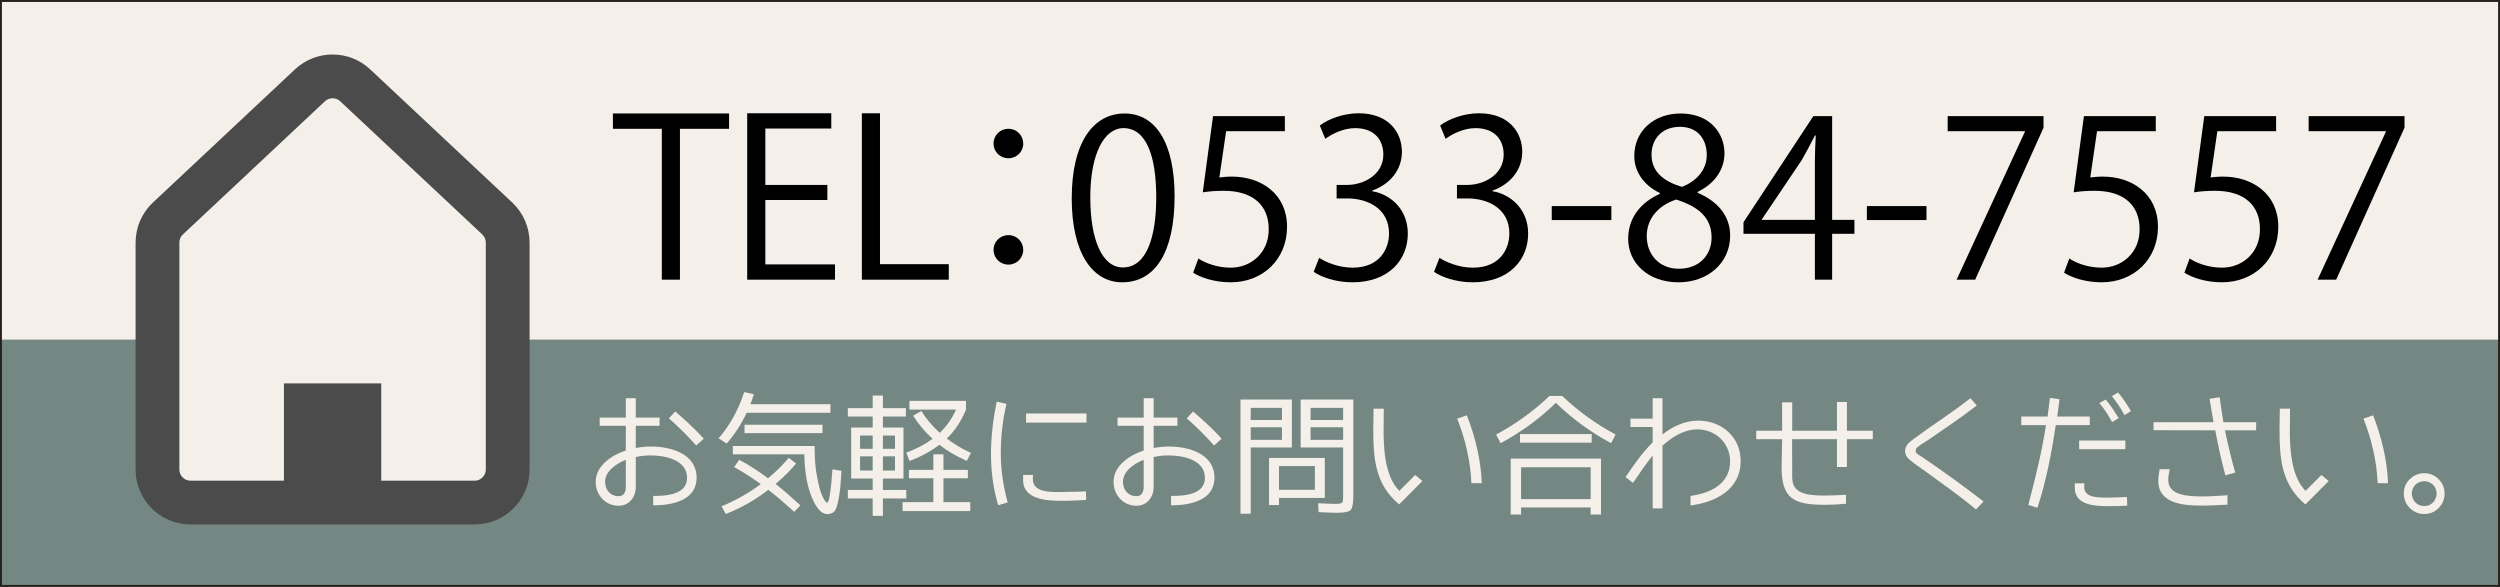 <?xml version="1.0" encoding="utf-8"?>
<!-- Generator: Adobe Illustrator 16.0.0, SVG Export Plug-In . SVG Version: 6.00 Build 0)  -->
<!DOCTYPE svg PUBLIC "-//W3C//DTD SVG 1.1//EN" "http://www.w3.org/Graphics/SVG/1.1/DTD/svg11.dtd">
<svg version="1.1" id="レイヤー_1" xmlns="http://www.w3.org/2000/svg" xmlns:xlink="http://www.w3.org/1999/xlink" x="0px"
	 y="0px" width="1310.314px" height="307.579px" viewBox="0 0 1310.314 307.579" enable-background="new 0 0 1310.314 307.579"
	 xml:space="preserve">
<g>
	<rect fill="#F4EFE9" width="1310.313" height="307.579"/>
</g>
<rect y="178" fill="#748783" width="1310.313" height="129.578"/>
<g>
	<path fill="#F4EFE9" d="M342.352,264.866v-4.941c7.308,0.068,17.747-0.834,17.747-9.465c0-9.535-11.622-11.762-19.069-11.762
		c-2.645,0-5.289,0.277-7.795,0.834v15.521c0.07,5.357-3.34,10.021-9.047,10.021c-6.959,0-11.97-5.707-11.97-12.527
		c0-8.561,8.56-14.059,15.798-16.426v-12.943h-13.71v-4.314h13.71v-10.162h5.219v10.162h12.458v4.314h-12.458v11.623
		c2.645-0.488,5.29-0.768,8.003-0.768c10.3,0,23.872,3.76,23.872,16.355C365.11,262.5,351.956,264.866,342.352,264.866z
		 M328.016,240.995c-4.733,1.879-10.857,5.775-10.857,11.553c0,4.176,2.714,7.516,7.029,7.516c2.993,0,3.828-2.436,3.828-5.01
		V240.995z M364.901,233.477c-4.523-5.01-9.256-9.813-14.336-14.197l3.34-3.619c5.22,4.523,10.37,9.117,14.963,14.268
		L364.901,233.477z"/>
	<path fill="#F4EFE9" d="M390.026,205.5l5.081,1.113c-0.348,1.184-0.696,2.158-0.975,2.992c-0.348,0.904-0.626,1.602-0.835,2.229
		h41.966v4.523h-43.915c-2.784,5.914-6.264,11.344-10.509,16.146l-4.176-2.783C382.649,222.76,387.103,214.686,390.026,205.5z
		 M395.037,245.448c2.505,1.602,5.011,3.34,7.517,5.221c2.157-1.74,4.106-3.551,5.916-5.359s3.479-3.619,4.941-5.357l3.828,2.992
		c-3.202,3.828-6.751,7.377-10.718,10.717c1.879,1.463,3.897,3.133,6.055,5.012c2.158,1.879,4.454,3.896,6.959,6.193l-3.271,3.41
		c-2.366-2.158-4.663-4.176-6.89-6.125c-2.227-1.879-4.454-3.688-6.681-5.428c-6.89,5.357-14.337,9.535-22.271,12.666l-2.227-4.035
		c3.619-1.463,7.168-3.203,10.578-5.15c3.41-1.879,6.681-4.035,9.952-6.473c-4.523-3.271-9.117-6.264-13.919-8.908l2.645-3.828
		C390.026,242.317,392.531,243.848,395.037,245.448z M440.413,255.471c-0.279,2.436-0.557,4.521-0.905,6.193
		c-0.626,3.34-1.322,5.496-2.227,6.402c-0.905,0.904-2.158,1.393-3.689,1.393c-2.923,0-5.567-2.855-8.003-8.561
		c-2.505-5.775-3.828-13.363-4.036-22.758h-37.442v-4.385h42.871v1.6c0,5.43,0.417,10.371,1.322,14.754
		c0.835,4.594,1.74,7.936,2.784,10.023c0.975,2.156,1.81,3.27,2.505,3.27c0.975,0,1.879-5.775,2.714-17.396l4.732,0.766
		C440.83,250.11,440.621,253.034,440.413,255.471z M431.087,222.62v4.387h-40.853v-4.387H431.087z"/>
	<path fill="#F4EFE9" d="M446.12,224.083h11.274v-5.775H444.38v-4.385h13.014v-6.611h5.359v6.611h12.04v4.385h-12.04v5.775h10.787
		v26.725h-10.787v5.986h12.249v4.453h-12.249v9.117h-5.359v-9.117H444.38v-4.453h13.014v-5.986H446.12V224.083L446.12,224.083z
		 M457.394,228.258h-6.611v6.961h6.611V228.258L457.394,228.258z M457.394,239.186h-6.611v7.445h6.611V239.186L457.394,239.186z
		 M469.086,228.258h-6.333v6.961h6.333V228.258z M469.086,246.631v-7.445h-6.333v7.445H469.086z M508.547,267.858h-35.494v-4.664
		h16.146v-12.525h-12.806v-4.385h12.806v-8.143h5.289v8.143h12.806v4.385h-12.806v12.525h14.059V267.858z M492.539,226.866
		c3.619-3.479,6.473-7.516,8.561-12.18h-24.428v-4.592h29.648v4.592c-1.322,3.133-2.784,5.916-4.454,8.422
		c-1.67,2.506-3.549,4.732-5.637,6.75c3.967,2.994,8.143,5.498,12.666,7.518l-2.157,4.176c-5.359-2.297-10.091-5.08-14.337-8.42
		c-2.157,1.6-4.523,3.131-7.099,4.521c-2.575,1.461-5.498,2.783-8.63,3.967l-1.67-4.385c5.428-2.018,10.021-4.453,13.78-7.236
		c-4.106-3.76-7.447-7.795-10.161-12.109l4.246-2.506C485.441,219.489,488.642,223.317,492.539,226.866z"/>
	<path fill="#F4EFE9" d="M523.162,264.795c-2.575-8.699-3.758-17.607-3.758-26.654c0-9.256,1.113-18.512,2.992-27.629l5.15,1.184
		c-2.088,8.49-2.993,17.328-2.993,26.098c0,8.631,1.322,17.26,3.619,25.543L523.162,264.795z M569.304,262.012
		c0,0-7.934,0.488-11.9,0.488c-7.656,0-21.157-0.209-21.157-10.787v-2.785h5.15l-0.069,2.158c0,6.818,8.63,6.818,13.571,6.818
		c4.733,0,14.267-0.348,14.267-0.348L569.304,262.012z M569.443,221.508h-31.666v-4.803h31.666V221.508z"/>
	<path fill="#F4EFE9" d="M613.776,264.866v-4.941c7.308,0.068,17.747-0.834,17.747-9.465c0-9.535-11.622-11.762-19.069-11.762
		c-2.645,0-5.29,0.277-7.795,0.834v15.521c0.07,5.357-3.34,10.021-9.047,10.021c-6.959,0-11.97-5.707-11.97-12.527
		c0-8.561,8.56-14.059,15.798-16.426v-12.943h-13.71v-4.314h13.71v-10.162h5.219v10.162h12.458v4.314h-12.458v11.623
		c2.645-0.488,5.29-0.768,8.003-0.768c10.3,0,23.872,3.76,23.872,16.355C636.534,262.5,623.38,264.866,613.776,264.866z
		 M599.439,240.995c-4.733,1.879-10.857,5.775-10.857,11.553c0,4.176,2.714,7.516,7.029,7.516c2.993,0,3.828-2.436,3.828-5.01
		V240.995z M636.325,233.477c-4.523-5.01-9.256-9.813-14.336-14.197l3.34-3.619c5.22,4.523,10.37,9.117,14.963,14.268
		L636.325,233.477z"/>
	<path fill="#F4EFE9" d="M677.106,209.397v25.125h-21.574v34.729h-5.359v-59.854H677.106z M671.888,213.782h-16.355v6.334h16.355
		V213.782z M671.888,230.555v-6.611h-16.355v6.611H671.888z M665.137,264.727V240.02h29.229v20.949h-24.01v3.758H665.137z
		 M670.356,244.266v12.457h18.791v-12.457H670.356z M709.33,209.397v50.527c0,3.896-0.487,6.332-1.392,7.377
		c-0.976,0.975-3.41,1.461-7.309,1.461c-0.486,0-1.461,0-3.063-0.07c-1.601-0.068-3.758-0.207-6.473-0.277l-0.208-4.662
		c2.575,0.068,4.593,0.209,6.056,0.277c1.461,0.07,2.436,0.07,2.854,0.07c1.947,0,3.132-0.209,3.619-0.557
		c0.348-0.35,0.557-1.531,0.557-3.48v-25.541H681.7v-25.125H709.33z M686.92,213.782v6.334h17.051v-6.334H686.92z M686.92,230.555
		h17.051v-6.611H686.92V230.555z"/>
	<path fill="#F4EFE9" d="M745.521,252.129l-12.18,12.25c-12.527-10.439-13.57-23.871-13.57-39.113l0.139-11.066h5.359l-0.07,9.605
		c-0.139,10.508,0.418,25.611,8.213,33.475l8.352-8.352L745.521,252.129z M771.2,253.243c-0.486-11.623-3.201-23.035-7.446-33.822
		l5.081-1.74c4.384,11.414,7.377,23.385,7.794,35.563H771.2L771.2,253.243z"/>
	<path fill="#F4EFE9" d="M812.123,207.518h6.681c8.213,7.865,17.538,14.615,27.979,20.252l-2.366,4.523
		c-10.718-5.775-20.392-12.805-28.952-21.156c-8.561,8.352-18.234,15.381-28.952,21.156l-2.366-4.523
		C794.585,222.135,803.911,215.383,812.123,207.518z M833.698,269.668v-3.689h-36.469v3.689h-5.428v-29.301h47.325v29.301H833.698z
		 M834.255,227.493v4.523h-37.582v-4.523H834.255z M833.698,244.891h-36.469v16.703h36.469V244.891z"/>
	<path fill="#F4EFE9" d="M886.034,264.936v-5.012c10.3-1.393,20.74-6.193,20.74-18.096c0-9.674-7.656-16.771-17.19-16.771
		c-6.959,0-13.292,4.037-18.233,8.561v32.85h-5.15v-27.699c-3.688,4.523-6.959,9.465-10.301,14.338l-3.896-3.063
		c4.314-6.402,8.699-12.736,14.197-18.164v-8.074h-11.623v-4.385H866.2v-10.719h5.15v19c5.289-4.176,11.762-7.236,18.721-7.236
		c12.317,0,22.271,8.561,22.271,21.227C912.341,256.444,899.257,263.266,886.034,264.936z"/>
	<path fill="#F4EFE9" d="M981.589,230.208h-13.572v14.545h-5.22v-14.545h-23.522l0.069,16.285c0,2.018-0.14,4.035,0.208,5.984
		c1.114,7.307,11.414,7.238,17.053,7.238c3.617,0,7.236-0.141,10.926-0.418v4.732c-3.758,0.348-7.377,0.557-10.996,0.557
		c-16.354,0-22.758-3.131-22.758-19.834l0.277-14.547h-13.57v-4.453h13.57v-14.895h5.29v14.895h23.453v-15.104h5.22v15.104h13.571
		L981.589,230.208L981.589,230.208z"/>
	<path fill="#F4EFE9" d="M1035.663,267.022c-8.559-7.168-17.676-13.502-26.584-20.043c-2.715-1.949-5.567-3.758-8.073-5.916
		c-1.462-1.184-2.506-2.645-2.506-4.662c0-2.715,2.088-4.594,4.106-6.055c9.883-7.377,20.391-13.92,30.135-21.646l3.34,3.828
		c-8.352,6.402-17.12,12.389-25.82,18.305c-1.811,1.254-3.967,2.297-5.566,3.826c-0.418,0.418-0.627,1.045-0.627,1.604
		c0,0.416,0.069,0.834,0.349,1.182c1.044,1.045,2.854,1.879,4.036,2.785c10.578,7.236,21.018,14.754,31.178,22.617L1035.663,267.022
		z"/>
	<path fill="#F4EFE9" d="M1095.308,222.829h-17.815c-2.228,14.615-5.011,29.23-9.604,43.289l-4.803-1.461
		c3.619-13.779,7.1-27.699,9.256-41.828h-12.943v-4.521h13.779l1.252-9.744l5.012,0.695l-1.184,9.049h17.051V222.829z
		 M1114.935,265.004c0,0-3.479,0.277-9.744,0.277c-6.819,0-17.745-0.277-17.745-9.604v-2.365h5.01l-0.068,1.879
		c-0.07,6.123,8.281,5.498,12.596,5.637c3.201,0,9.813-0.348,9.813-0.348L1114.935,265.004z M1113.96,235.426h-24.219v-4.523h24.219
		V235.426z M1107.001,221.229c-1.949-3.549-4.037-6.959-6.682-9.953l3.34-1.879c2.575,3.064,4.731,6.402,6.819,9.744
		L1107.001,221.229z M1113.472,217.542c-1.879-3.551-4.035-6.82-6.61-9.885l3.271-1.947c2.574,3.063,4.803,6.334,6.75,9.813
		L1113.472,217.542z"/>
	<path fill="#F4EFE9" d="M1182.511,225.545h-16.354c1.53,7.445,3.342,14.822,5.358,22.131l-5.149,1.461
		c-2.088-7.795-3.826-15.658-5.289-23.592l-32.361-0.07v-4.176h31.457c-0.766-4.105-1.393-8.213-2.088-12.318l5.289-0.766
		c0.627,4.385,1.254,8.77,1.949,13.084h17.188V225.545z M1167.478,264.518c-4.592,0.209-9.114,0.486-13.641,0.486
		c-9.047,0-22.617-0.904-22.617-12.943c0-2.02,0.349-4.107,0.695-6.125h5.289c-0.349,1.879-0.767,3.758-0.767,5.637
		c0,8.563,11.414,8.49,17.47,8.631c4.522,0,8.979-0.348,13.569-0.627L1167.478,264.518L1167.478,264.518z"/>
	<path fill="#F4EFE9" d="M1220.511,252.129l-12.18,12.25c-12.525-10.439-13.57-23.871-13.57-39.113l0.139-11.066h5.359l-0.07,9.605
		c-0.139,10.508,0.418,25.611,8.214,33.475l8.352-8.352L1220.511,252.129z M1246.193,253.243
		c-0.488-11.623-3.201-23.035-7.447-33.822l5.08-1.74c4.385,11.414,7.377,23.385,7.795,35.563H1246.193L1246.193,253.243z"/>
	<path fill="#F4EFE9" d="M1259.902,258.672c0-2.992,1.045-5.498,3.133-7.518c2.088-2.088,4.594-3.133,7.586-3.133
		c2.922,0,5.428,1.045,7.516,3.133s3.133,4.594,3.133,7.518c0,2.992-1.045,5.498-3.133,7.586c-2.018,2.088-4.522,3.131-7.516,3.131
		s-5.498-1.043-7.586-3.131S1259.902,261.665,1259.902,258.672z M1264.565,256.235c-0.348,0.768-0.487,1.602-0.487,2.438
		c0,0.834,0.141,1.67,0.487,2.436c0.277,0.836,0.767,1.602,1.392,2.229c0.627,0.625,1.393,1.111,2.229,1.461
		c0.767,0.277,1.601,0.418,2.437,0.418c0.834,0,1.67-0.141,2.436-0.418c0.767-0.35,1.531-0.836,2.158-1.461
		c0.625-0.627,1.043-1.393,1.391-2.229c0.349-0.766,0.488-1.602,0.488-2.436c0-0.836-0.141-1.67-0.488-2.438
		c-0.347-0.766-0.766-1.531-1.391-2.156c-0.627-0.627-1.393-1.045-2.158-1.393s-1.602-0.488-2.436-0.488
		c-0.836,0-1.67,0.141-2.437,0.488c-0.836,0.348-1.602,0.766-2.229,1.393C1265.331,254.704,1264.843,255.471,1264.565,256.235z"/>
</g>
<g>
	<rect x="87.639" y="167.893" fill="#F4EFE9" width="174.667" height="92.666"/>
	<g>
		<path fill="#4B4B4B" d="M268.462,106.131h-0.007l-74.44-69.777c-5.512-5.181-12.651-7.808-19.702-7.795
			c-7.052-0.012-14.192,2.615-19.712,7.795L80.17,106.131c-5.81,5.446-9.104,13.061-9.104,21.021v118.924
			c-0.007,7.922,3.242,15.195,8.439,20.375c5.176,5.199,12.451,8.441,20.377,8.439H248.75c7.918,0.002,15.192-3.24,20.376-8.439
			c5.19-5.176,8.447-12.453,8.439-20.375V127.152C277.566,119.186,274.265,111.577,268.462,106.131z M254.621,246.077
			c-0.007,1.656-0.643,3.051-1.726,4.148c-1.099,1.084-2.495,1.719-4.146,1.721h-48.937v-50.984h-50.994v50.984H99.881
			c-1.658-0.008-3.055-0.637-4.152-1.719c-1.084-1.098-1.719-2.494-1.719-4.15V127.152c0-1.627,0.665-3.17,1.853-4.276
			l74.438-69.784c1.15-1.078,2.539-1.58,4.01-1.59c1.473,0.01,2.862,0.512,4.01,1.584l74.438,69.781v0.003
			c1.188,1.112,1.861,2.665,1.861,4.282L254.621,246.077L254.621,246.077z"/>
	</g>
</g>
<g>
	<path d="M382.129,67.498h-25.753v79.089h-9.5V67.498h-25.638v-8.012h60.891V67.498z"/>
	<path d="M437.642,146.587h-46.011V59.371h44.065v8.012H401.13v29.53h32.506v7.897H401.13v33.765h36.512V146.587z"/>
	<path d="M497.276,146.587h-45.553V59.371h9.5v79.09h36.054L497.276,146.587L497.276,146.587z"/>
	<path d="M536.307,75.281c0,4.234-3.434,7.668-7.783,7.668s-7.783-3.434-7.783-7.668c0-4.35,3.434-7.783,7.783-7.783
		C533.101,67.498,536.307,71.16,536.307,75.281z M536.307,130.906c0,4.35-3.434,7.783-7.783,7.783s-7.783-3.435-7.783-7.783
		c0-4.235,3.434-7.668,7.783-7.668C533.101,123.238,536.307,126.9,536.307,130.906z"/>
	<path d="M561.72,104.01c0-29.988,11.675-44.523,27.699-44.523c16.252,0,26.21,15.337,26.21,43.379
		c0,29.758-10.416,45.095-27.47,45.095C572.594,147.96,561.72,132.623,561.72,104.01z M606.015,103.322
		c0-21.403-5.15-36.168-17.168-36.168c-10.187,0-17.397,13.619-17.397,36.168c0,22.548,6.295,36.855,17.054,36.855
		C601.207,140.178,606.015,123.695,606.015,103.322z"/>
	<path d="M673.432,60.859v7.896h-30.789l-3.548,24.266c1.832-0.229,3.663-0.459,6.639-0.459c15.223,0,28.843,9.043,28.843,26.326
		c0,16.938-12.59,29.07-29.53,29.07c-8.584,0-15.795-2.518-19.687-5.036l2.747-7.438c3.205,2.174,9.5,4.807,16.939,4.807
		c10.759,0,20.029-7.896,19.916-20.259c0-11.789-7.555-20.03-23.578-20.03c-4.578,0-8.126,0.344-10.988,0.801l5.379-39.945h37.657
		V60.859z"/>
	<path d="M719.217,100.232c10.072,1.717,18.656,9.843,18.656,22.205c0,13.621-9.843,25.522-29.072,25.522
		c-8.584,0-16.366-2.746-20.259-5.493l2.861-7.326c3.09,2.062,9.957,5.151,17.512,5.151c14.421,0,19.113-10.071,19.113-17.97
		c0-12.59-10.645-18.313-21.86-18.313h-5.608v-7.097h5.608c8.241,0,18.885-5.151,18.885-15.91c0-7.438-4.464-13.849-14.765-13.849
		c-6.295,0-12.247,3.09-15.682,5.607l-2.86-6.981c4.12-3.205,12.132-6.41,20.372-6.41c15.682,0,22.664,9.958,22.664,20.259
		c0,8.813-5.608,16.711-15.566,20.26L719.217,100.232L719.217,100.232z"/>
	<path d="M782.284,100.232c10.072,1.717,18.656,9.843,18.656,22.205c0,13.621-9.843,25.522-29.072,25.522
		c-8.584,0-16.367-2.746-20.258-5.493l2.86-7.326c3.091,2.062,9.958,5.151,17.513,5.151c14.42,0,19.113-10.071,19.113-17.97
		c0-12.59-10.645-18.313-21.861-18.313h-5.607v-7.097h5.607c8.242,0,18.886-5.151,18.886-15.91c0-7.438-4.464-13.849-14.765-13.849
		c-6.295,0-12.248,3.09-15.682,5.607l-2.861-6.981c4.121-3.205,12.133-6.41,20.373-6.41c15.682,0,22.663,9.958,22.663,20.259
		c0,8.813-5.608,16.711-15.565,20.26V100.232L782.284,100.232z"/>
	<path d="M813.305,108.016h31.247v7.324h-31.247V108.016z"/>
	<path d="M869.961,101.148c-9.271-4.465-13.392-12.019-13.392-19.344c0-13.277,10.416-22.318,24.266-22.318
		c15.566,0,23.006,10.529,23.006,20.83c0,7.326-3.893,15.338-14.078,20.26v0.458c10.53,4.464,17.055,12.132,17.055,22.435
		c0,14.535-11.903,24.492-27.013,24.492c-16.366,0-26.438-10.415-26.438-22.775c0-11.103,6.639-19.115,16.596-23.578
		L869.961,101.148L869.961,101.148z M897.088,124.497c0-10.759-7.211-16.253-18.542-19.916
		c-10.072,3.319-15.452,10.646-15.452,19.114c0,9.729,6.524,17.168,16.825,17.168C890.907,140.864,897.088,133.424,897.088,124.497z
		 M865.612,80.889c-0.114,9.156,6.41,14.192,15.908,17.055c7.44-2.861,13.049-8.699,13.049-16.825
		c0-7.211-4.006-14.649-14.078-14.649C870.534,66.469,865.612,73.449,865.612,80.889z"/>
	<path d="M960.271,146.587h-9.043v-24.036H913.8v-6.066l36.626-55.625h9.845v54.367h11.674v7.326h-11.674V146.587z M923.415,115.227
		h27.813V84.781c0-4.693,0.229-9.271,0.459-13.735h-0.459c-2.632,5.265-4.691,8.929-6.867,12.819l-20.944,31.132L923.415,115.227
		L923.415,115.227z"/>
	<path d="M978.472,108.016h31.246v7.324h-31.246V108.016z"/>
	<path d="M1020.821,60.859h50.247v6.066l-35.827,79.661h-9.729l35.826-77.601v-0.229h-40.518V60.859z"/>
	<path d="M1129.899,60.859v7.896h-30.788l-3.548,24.266c1.83-0.229,3.662-0.459,6.638-0.459c15.223,0,28.844,9.043,28.844,26.326
		c0,16.938-12.59,29.07-29.529,29.07c-8.584,0-15.795-2.518-19.688-5.036l2.748-7.438c3.205,2.174,9.5,4.807,16.938,4.807
		c10.758,0,20.029-7.896,19.914-20.259c0-11.789-7.553-20.03-23.576-20.03c-4.58,0-8.127,0.344-10.987,0.801l5.379-39.945h37.655
		V60.859z"/>
	<path d="M1192.968,60.859v7.896h-30.789l-3.547,24.266c1.83-0.229,3.662-0.459,6.637-0.459c15.224,0,28.845,9.043,28.845,26.326
		c0,16.938-12.591,29.07-29.529,29.07c-8.584,0-15.795-2.518-19.688-5.036l2.748-7.438c3.205,2.174,9.5,4.807,16.939,4.807
		c10.758,0,20.029-7.896,19.914-20.259c0-11.789-7.553-20.03-23.576-20.03c-4.58,0-8.127,0.344-10.988,0.801l5.38-39.945h37.655
		V60.859z"/>
	<path d="M1210.025,60.859h50.245v6.066l-35.825,79.661h-9.729l35.826-77.601v-0.229h-40.519v-7.897H1210.025z"/>
</g>
<g id="レイヤー_5">
</g>
<g id="_x32_">
</g>
<g>
	<path fill="#251E1C" d="M1309.313,1v305.579H1V1H1309.313 M1310.313,0H0v307.579h1310.313V0L1310.313,0z"/>
</g>
</svg>

